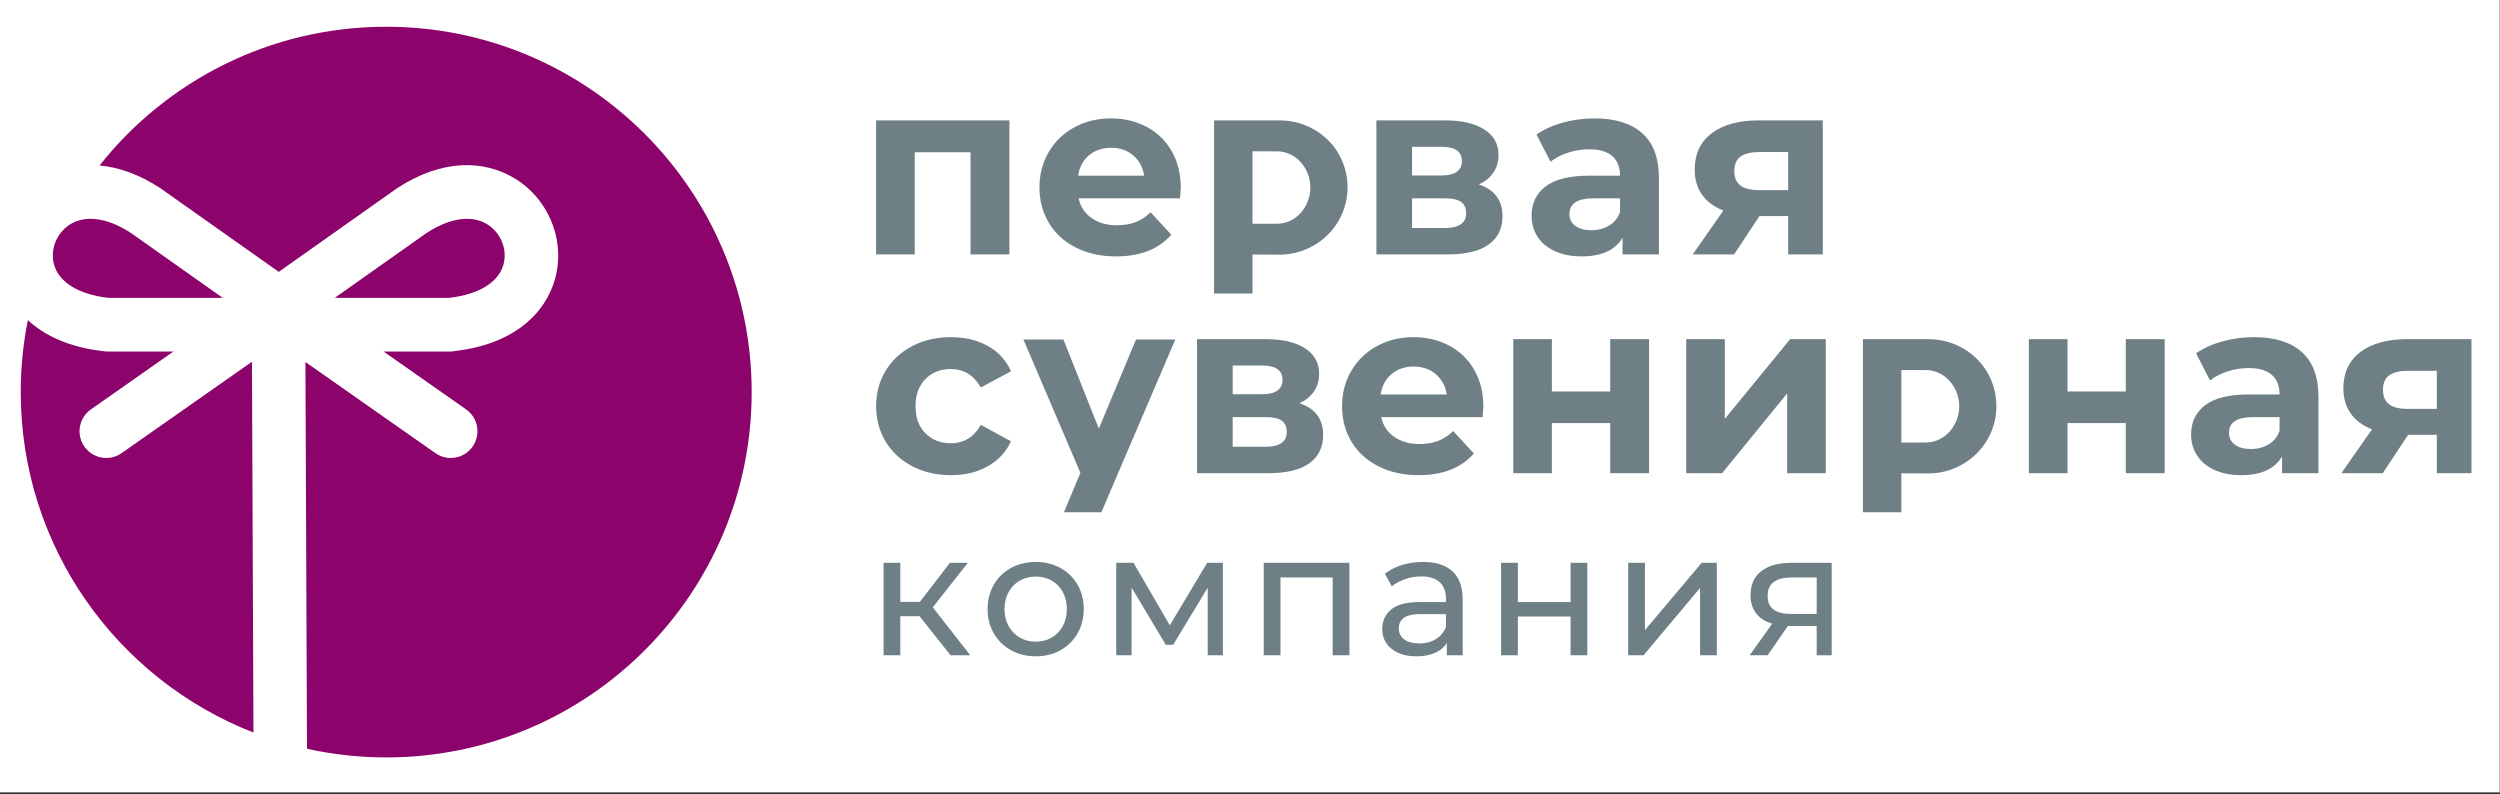 <?xml version="1.0" encoding="UTF-8" standalone="no"?>
<svg xmlns="http://www.w3.org/2000/svg" xmlns:xlink="http://www.w3.org/1999/xlink" width="620" height="197" viewBox="0 0 620 197"><rect x="0" y="0" width="620" height="197" fill="#333333" stroke="none"/><clipPath id="cl_3"><rect x="3.0517578e-05" width="619.929" height="196.507"/></clipPath><g clip-path="url(#cl_3)"><path fill="white" transform="matrix(0.901 0 0 0.901 -152.279 -158.648)" d="M0.602 568L0.602 0L1023.4 0L1023.4 568L0.602 568Z"/><path fill="#8C036B" transform="matrix(0.901 0 0 0.901 -152.279 -158.648)" d="M286.32 240.277L261.148 258.071L292.629 258.071C301.297 257.048 305.844 253.6 307.329 249.694C308.151 247.527 308.096 245.163 307.329 243.036C306.549 240.872 305.04 238.956 302.976 237.726C299.254 235.505 293.488 235.581 286.353 240.256L286.32 240.277ZM275.315 183.442C330.864 183.442 375.912 228.473 375.912 284C375.912 339.528 330.864 384.559 275.315 384.559C267.826 384.559 260.531 383.733 253.509 382.179L253.082 275.727L288.863 300.811C292.193 303.137 296.781 302.322 299.108 298.994C301.434 295.665 300.619 291.08 297.289 288.754L274.588 272.839L292.848 272.839C293.316 272.839 293.77 272.797 294.214 272.714C309.365 270.958 317.839 263.518 321.12 254.885C323.22 249.359 323.1 243.399 321.179 238.074C319.273 232.783 315.583 228.102 310.536 225.092C302.381 220.225 290.923 219.622 278.273 227.91C278.115 228.013 277.961 228.125 277.814 228.237L245.737 250.912L213.583 228.183C213.457 228.09 213.332 227.996 213.2 227.91C207.266 224.022 201.597 222.088 196.406 221.635C214.831 198.37 243.332 183.442 275.315 183.442L275.315 183.442ZM238.774 377.71C201.287 363.088 174.719 326.641 174.719 284C174.719 277.22 175.396 270.597 176.677 264.194C181.285 268.464 188.028 271.644 197.251 272.714C197.695 272.798 198.155 272.839 198.625 272.839L216.747 272.839L194.046 288.754C190.716 291.079 189.902 295.665 192.228 298.994C194.554 302.322 199.142 303.137 202.472 300.811L238.365 275.649L238.774 377.71ZM230.326 258.071L205.161 240.283L205.119 240.256C197.985 235.581 192.22 235.505 188.498 237.725C186.435 238.955 184.925 240.872 184.145 243.036C183.378 245.163 183.323 247.527 184.145 249.694C185.629 253.6 190.172 257.048 198.841 258.071L230.326 258.071Z"/><path fill="#6F7F86" transform="matrix(0.901 0 0 0.901 -152.279 -158.648)" d="M430.749 306.868C426.816 306.868 423.283 306.057 420.151 304.434C417.019 302.812 414.571 300.559 412.812 297.681C411.051 294.801 410.171 291.532 410.171 287.875C410.171 284.218 411.051 280.948 412.812 278.069C414.571 275.189 417.02 272.938 420.151 271.315C423.284 269.693 426.816 268.881 430.749 268.881C434.637 268.881 438.031 269.693 440.936 271.315C443.839 272.938 445.955 275.257 447.281 278.275L438.982 282.732C437.061 279.349 434.294 277.658 430.681 277.658C427.891 277.658 425.581 278.572 423.752 280.4C421.924 282.229 421.009 284.72 421.009 287.875C421.009 291.028 421.924 293.521 423.752 295.349C425.581 297.177 427.892 298.091 430.681 298.091C434.338 298.091 437.107 296.4 438.982 293.018L447.281 297.543C445.955 300.468 443.84 302.755 440.936 304.4C438.033 306.045 434.637 306.868 430.749 306.868L430.749 306.868ZM526.688 287.051C531.032 288.514 533.204 291.44 533.204 295.828C533.204 299.166 531.945 301.749 529.432 303.577C526.916 305.406 523.166 306.32 518.181 306.32L498.495 306.32L498.495 269.43L517.358 269.43C521.977 269.43 525.589 270.264 528.197 271.932C530.804 273.601 532.107 275.943 532.107 278.961C532.107 280.79 531.638 282.4 530.7 283.795C529.763 285.188 528.425 286.275 526.688 287.051ZM508.304 284.584L516.397 284.584C520.147 284.584 522.023 283.258 522.023 280.607C522.023 278.001 520.147 276.698 516.397 276.698L508.304 276.698L508.304 284.584ZM517.29 299.052C521.222 299.052 523.188 297.704 523.188 295.007C523.188 293.589 522.731 292.548 521.816 291.885C520.902 291.223 519.462 290.892 517.495 290.892L508.304 290.892L508.304 299.052L517.29 299.052ZM577.304 288.011C577.304 288.149 577.235 289.109 577.099 290.892L549.18 290.892C549.682 293.178 550.872 294.983 552.746 296.309C554.621 297.634 556.954 298.298 559.743 298.298C561.664 298.298 563.368 298.011 564.855 297.44C566.34 296.87 567.723 295.966 569.004 294.73L574.697 300.902C571.222 304.88 566.144 306.868 559.469 306.868C555.307 306.868 551.625 306.055 548.425 304.434C545.225 302.811 542.753 300.559 541.017 297.681C539.279 294.801 538.41 291.532 538.41 287.875C538.41 284.264 539.269 281.007 540.983 278.103C542.696 275.202 545.053 272.938 548.048 271.315C551.044 269.693 554.392 268.881 558.097 268.881C561.709 268.881 564.981 269.658 567.906 271.212C570.832 272.766 573.131 274.995 574.799 277.898C576.469 280.8 577.304 284.171 577.304 288.011L577.304 288.011ZM558.165 276.971C555.742 276.971 553.706 277.658 552.061 279.029C550.414 280.4 549.408 282.275 549.042 284.651L567.221 284.651C566.855 282.32 565.847 280.457 564.202 279.064C562.556 277.67 560.544 276.971 558.165 276.971ZM585.536 269.43L596.168 269.43L596.168 283.829L612.219 283.829L612.219 269.43L622.921 269.43L622.921 306.32L612.219 306.32L612.219 292.537L596.168 292.537L596.168 306.32L585.536 306.32L585.536 269.43ZM633.141 269.43L643.773 269.43L643.773 291.371L661.746 269.43L671.554 269.43L671.554 306.32L660.922 306.32L660.922 284.377L643.018 306.32L633.141 306.32L633.141 269.43ZM727.455 269.43L738.088 269.43L738.088 283.829L754.139 283.829L754.139 269.43L764.841 269.43L764.841 306.32L754.139 306.32L754.139 292.537L738.088 292.537L738.088 306.32L727.455 306.32L727.455 269.43ZM789.397 268.881C795.113 268.881 799.504 270.241 802.567 272.961C805.631 275.681 807.163 279.789 807.163 285.269L807.163 306.32L797.148 306.32L797.148 301.726C795.136 305.153 791.385 306.868 785.898 306.868C783.063 306.868 780.605 306.388 778.525 305.428C776.443 304.468 774.854 303.141 773.757 301.451C772.661 299.761 772.11 297.84 772.11 295.692C772.11 292.263 773.404 289.563 775.986 287.601C778.568 285.637 782.56 284.651 787.956 284.651L796.462 284.651C796.462 282.32 795.75 280.524 794.336 279.27C792.921 278.016 790.791 277.384 787.956 277.384C785.99 277.384 784.057 277.693 782.16 278.31C780.262 278.927 778.649 279.761 777.323 280.812L773.482 273.337C775.494 271.921 777.91 270.821 780.719 270.046C783.528 269.272 786.424 268.881 789.397 268.881ZM788.574 299.669C790.402 299.669 792.028 299.243 793.444 298.4C794.859 297.557 795.868 296.309 796.462 294.664L796.462 290.892L789.123 290.892C784.737 290.892 782.536 292.333 782.536 295.211C782.536 296.584 783.076 297.672 784.149 298.469C785.22 299.267 786.7 299.669 788.574 299.669L788.574 299.669ZM849.281 269.43L849.281 306.32L839.747 306.32L839.747 295.76L831.858 295.76L824.862 306.32L813.474 306.32L821.911 294.251C819.35 293.246 817.394 291.792 816.047 289.897C814.701 288.002 814.022 285.703 814.022 283.006C814.022 278.663 815.593 275.313 818.723 272.961C821.852 270.61 826.164 269.43 831.653 269.43L849.281 269.43ZM831.858 278.138C829.577 278.138 827.841 278.552 826.679 279.372C825.514 280.192 824.93 281.521 824.93 283.349C824.93 285.178 825.491 286.517 826.611 287.36C827.728 288.203 829.433 288.629 831.72 288.629L839.747 288.629L839.747 278.138L831.858 278.138Z"/><path fill="#6F7F86" transform="matrix(0.901 0 0 0.901 -152.279 -158.648)" d="M446.856 209.214L446.856 246.104L436.154 246.104L436.154 217.991L420.789 217.991L420.789 246.104L410.156 246.104L410.156 209.214L446.856 209.214ZM494.019 227.796C494.019 227.934 493.951 228.894 493.815 230.676L465.895 230.676C466.398 232.962 467.588 234.767 469.462 236.093C471.337 237.418 473.669 238.082 476.459 238.082C478.379 238.082 480.085 237.795 481.568 237.225C483.055 236.655 484.439 235.751 485.72 234.516L491.413 240.688C487.937 244.665 482.86 246.653 476.185 246.653C472.023 246.653 468.339 245.841 465.14 244.218C461.94 242.599 459.468 240.342 457.732 237.464C455.995 234.586 455.125 231.317 455.125 227.659C455.125 224.048 455.985 220.789 457.698 217.888C459.411 214.987 461.769 212.721 464.763 211.1C467.757 209.477 471.108 208.664 474.812 208.664C478.425 208.664 481.697 209.442 484.622 210.996C487.547 212.549 489.849 214.78 491.516 217.682C493.184 220.583 494.019 223.955 494.019 227.796L494.019 227.796ZM474.882 216.755C472.458 216.755 470.421 217.443 468.777 218.813C467.131 220.183 466.123 222.059 465.757 224.436L483.936 224.436C483.57 222.105 482.564 220.241 480.917 218.848C479.272 217.454 477.259 216.755 474.882 216.755L474.882 216.755ZM576.059 226.836C580.402 228.298 582.575 231.225 582.575 235.613C582.575 238.951 581.317 241.534 578.802 243.362C576.288 245.191 572.536 246.104 567.553 246.104L547.865 246.104L547.865 209.214L566.729 209.214C571.348 209.214 574.961 210.049 577.567 211.716C580.174 213.385 581.477 215.727 581.477 218.745C581.477 220.573 581.009 222.186 580.072 223.579C579.134 224.973 577.796 226.059 576.059 226.836ZM557.675 224.368L565.768 224.368C569.518 224.368 571.394 223.042 571.394 220.391C571.394 217.784 569.518 216.482 565.768 216.482L557.675 216.482L557.675 224.368ZM566.66 238.836C570.594 238.836 572.56 237.488 572.56 234.789C572.56 233.374 572.102 232.334 571.188 231.67C570.273 231.008 568.831 230.676 566.866 230.676L557.675 230.676L557.675 238.836L566.66 238.836ZM607.861 208.664C613.577 208.664 617.968 210.025 621.031 212.744C624.095 215.465 625.627 219.572 625.627 225.053L625.627 246.104L615.613 246.104L615.613 241.511C613.6 244.939 609.85 246.653 604.362 246.653C601.526 246.653 599.066 246.171 596.988 245.213C594.909 244.255 593.316 242.926 592.22 241.235C591.125 239.546 590.575 237.625 590.575 235.476C590.575 232.047 591.868 229.348 594.45 227.384C597.032 225.421 601.024 224.436 606.42 224.436L614.926 224.436C614.926 222.105 614.216 220.31 612.8 219.053C611.383 217.796 609.255 217.167 606.42 217.167C604.454 217.167 602.52 217.478 600.623 218.093C598.728 218.708 597.113 219.544 595.787 220.596L591.945 213.121C593.959 211.704 596.373 210.606 599.183 209.83C601.992 209.055 604.888 208.664 607.861 208.664L607.861 208.664ZM607.037 239.454C608.865 239.454 610.492 239.028 611.908 238.185C613.324 237.341 614.332 236.093 614.926 234.448L614.926 230.676L607.586 230.676C603.199 230.676 601.002 232.116 601.002 234.996C601.002 236.368 601.54 237.456 602.613 238.253C603.684 239.051 605.164 239.454 607.037 239.454L607.037 239.454ZM670.738 209.214L670.738 246.104L661.202 246.104L661.202 235.545L653.314 235.545L646.317 246.104L634.93 246.104L643.368 234.036C640.806 233.031 638.847 231.576 637.503 229.682C636.156 227.788 635.479 225.488 635.479 222.791C635.479 218.447 637.045 215.099 640.178 212.744C643.311 210.391 647.62 209.214 653.108 209.214L670.738 209.214ZM653.314 217.922C651.034 217.922 649.3 218.334 648.134 219.156C646.969 219.978 646.385 221.304 646.385 223.133C646.385 224.962 646.947 226.3 648.067 227.144C649.187 227.988 650.89 228.413 653.176 228.413L661.202 228.413L661.202 217.922L653.314 217.922Z"/><path fill="#6F7F86" transform="matrix(0.901 0 0 0.901 -152.279 -158.648)" d="M422.108 345.689L416.823 345.689L416.823 356.445L412.212 356.445L412.212 330.995L416.823 330.995L416.823 341.751L422.203 341.751L430.466 330.995L435.414 330.995L425.758 343.24L436.086 356.445L430.658 356.445L422.108 345.689ZM454.104 356.733C451.575 356.733 449.3 356.172 447.283 355.052C445.266 353.932 443.689 352.387 442.551 350.419C441.415 348.45 440.847 346.216 440.847 343.72C440.847 341.222 441.415 338.99 442.551 337.022C443.689 335.053 445.266 333.516 447.283 332.412C449.3 331.307 451.575 330.756 454.104 330.756C456.635 330.756 458.9 331.307 460.902 332.412C462.904 333.516 464.473 335.053 465.609 337.022C466.746 338.99 467.315 341.222 467.315 343.72C467.315 346.216 466.746 348.45 465.609 350.419C464.473 352.387 462.904 353.932 460.902 355.052C458.9 356.172 456.635 356.733 454.104 356.733ZM454.104 352.7C455.738 352.7 457.203 352.323 458.5 351.572C459.796 350.818 460.814 349.762 461.55 348.402C462.287 347.041 462.655 345.48 462.655 343.72C462.655 341.96 462.287 340.399 461.55 339.038C460.814 337.677 459.796 336.63 458.5 335.892C457.203 335.156 455.738 334.788 454.104 334.788C452.471 334.788 451.006 335.156 449.71 335.892C448.412 336.63 447.388 337.677 446.634 339.038C445.882 340.399 445.506 341.96 445.506 343.72C445.506 345.48 445.882 347.041 446.634 348.402C447.388 349.762 448.412 350.818 449.71 351.572C451.006 352.323 452.471 352.7 454.104 352.7ZM505.605 330.995L505.605 356.445L501.427 356.445L501.427 337.862L491.915 353.564L489.898 353.564L480.482 337.813L480.482 356.445L476.255 356.445L476.255 330.995L481.011 330.995L491.002 348.186L501.282 330.995L505.605 330.995ZM540.437 330.995L540.437 356.445L535.826 356.445L535.826 335.029L521.462 335.029L521.462 356.445L516.85 356.445L516.85 330.995L540.437 330.995ZM560.714 330.756C564.236 330.756 566.934 331.619 568.808 333.348C570.681 335.077 571.618 337.653 571.618 341.079L571.618 356.445L567.247 356.445L567.247 353.084C566.479 354.268 565.381 355.173 563.956 355.796C562.531 356.421 560.842 356.733 558.888 356.733C556.038 356.733 553.756 356.045 552.042 354.668C550.33 353.291 549.473 351.483 549.473 349.243C549.473 347.001 550.29 345.201 551.923 343.84C553.556 342.479 556.15 341.8 559.704 341.8L567.007 341.8L567.007 340.887C567.007 338.902 566.43 337.382 565.278 336.325C564.124 335.269 562.427 334.741 560.185 334.741C558.68 334.741 557.206 334.988 555.766 335.484C554.324 335.981 553.107 336.645 552.115 337.477L550.193 334.021C551.506 332.964 553.076 332.155 554.9 331.595C556.727 331.035 558.665 330.756 560.714 330.756L560.714 330.756ZM559.656 353.18C561.418 353.18 562.94 352.787 564.22 352.003C565.501 351.219 566.43 350.106 567.007 348.666L567.007 345.112L559.897 345.112C555.99 345.112 554.037 346.425 554.037 349.05C554.037 350.331 554.532 351.339 555.525 352.075C556.519 352.812 557.895 353.18 559.656 353.18L559.656 353.18ZM582.191 330.995L586.803 330.995L586.803 341.8L601.311 341.8L601.311 330.995L605.921 330.995L605.921 356.445L601.311 356.445L601.311 345.785L586.803 345.785L586.803 356.445L582.191 356.445L582.191 330.995ZM617.167 330.995L621.779 330.995L621.779 349.53L637.391 330.995L641.57 330.995L641.57 356.445L636.958 356.445L636.958 337.91L621.395 356.445L617.167 356.445L617.167 330.995ZM673.184 330.995L673.184 356.445L669.053 356.445L669.053 348.378L661.655 348.378L661.126 348.378L655.554 356.445L650.606 356.445L656.803 347.754C654.881 347.177 653.408 346.226 652.383 344.896C651.358 343.569 650.846 341.911 650.846 339.926C650.846 337.014 651.839 334.796 653.824 333.276C655.81 331.755 658.548 330.995 662.039 330.995L673.184 330.995ZM655.554 340.071C655.554 341.767 656.09 343.024 657.163 343.84C658.236 344.657 659.845 345.065 661.991 345.065L669.052 345.065L669.052 335.029L662.183 335.029C657.763 335.029 655.554 336.709 655.554 340.071L655.554 340.071Z"/><path fill="#6F7F86" transform="matrix(0.901 0 0 0.901 -152.279 -158.648)" d="M472.156 317.087L492.516 269.532L481.703 269.532L471.467 294.058L461.712 269.532L450.701 269.532L466.387 306.227L466.388 306.227L461.856 317.087L472.156 317.087Z"/><path fill="#6F7F86" transform="matrix(0.901 0 0 0.901 -152.279 -158.648)" d="M708.292 287.914C708.292 292.992 704.49 297.876 699.061 297.88L692.353 297.886L692.353 277.94L699.061 277.947C704.49 277.951 708.292 282.834 708.292 287.914L708.292 287.914ZM692.353 306.352L699.74 306.398C709.927 306.398 718.494 298.307 718.517 287.914C718.541 277.481 710.143 269.43 699.74 269.43L681.775 269.43L681.775 317.087L692.353 317.087L692.353 306.352Z"/><path fill="#6F7F86" transform="matrix(0.901 0 0 0.901 -152.279 -158.648)" d="M529.697 227.696C529.697 232.776 525.894 237.66 520.465 237.664L513.758 237.67L513.758 217.724L520.465 217.731C525.894 217.735 529.697 222.618 529.697 227.696ZM513.758 246.136L521.145 246.181C531.331 246.181 539.901 238.091 539.922 227.696C539.943 217.266 531.548 209.214 521.145 209.214L503.18 209.214L503.18 256.871L513.758 256.871L513.758 246.136Z"/></g></svg>